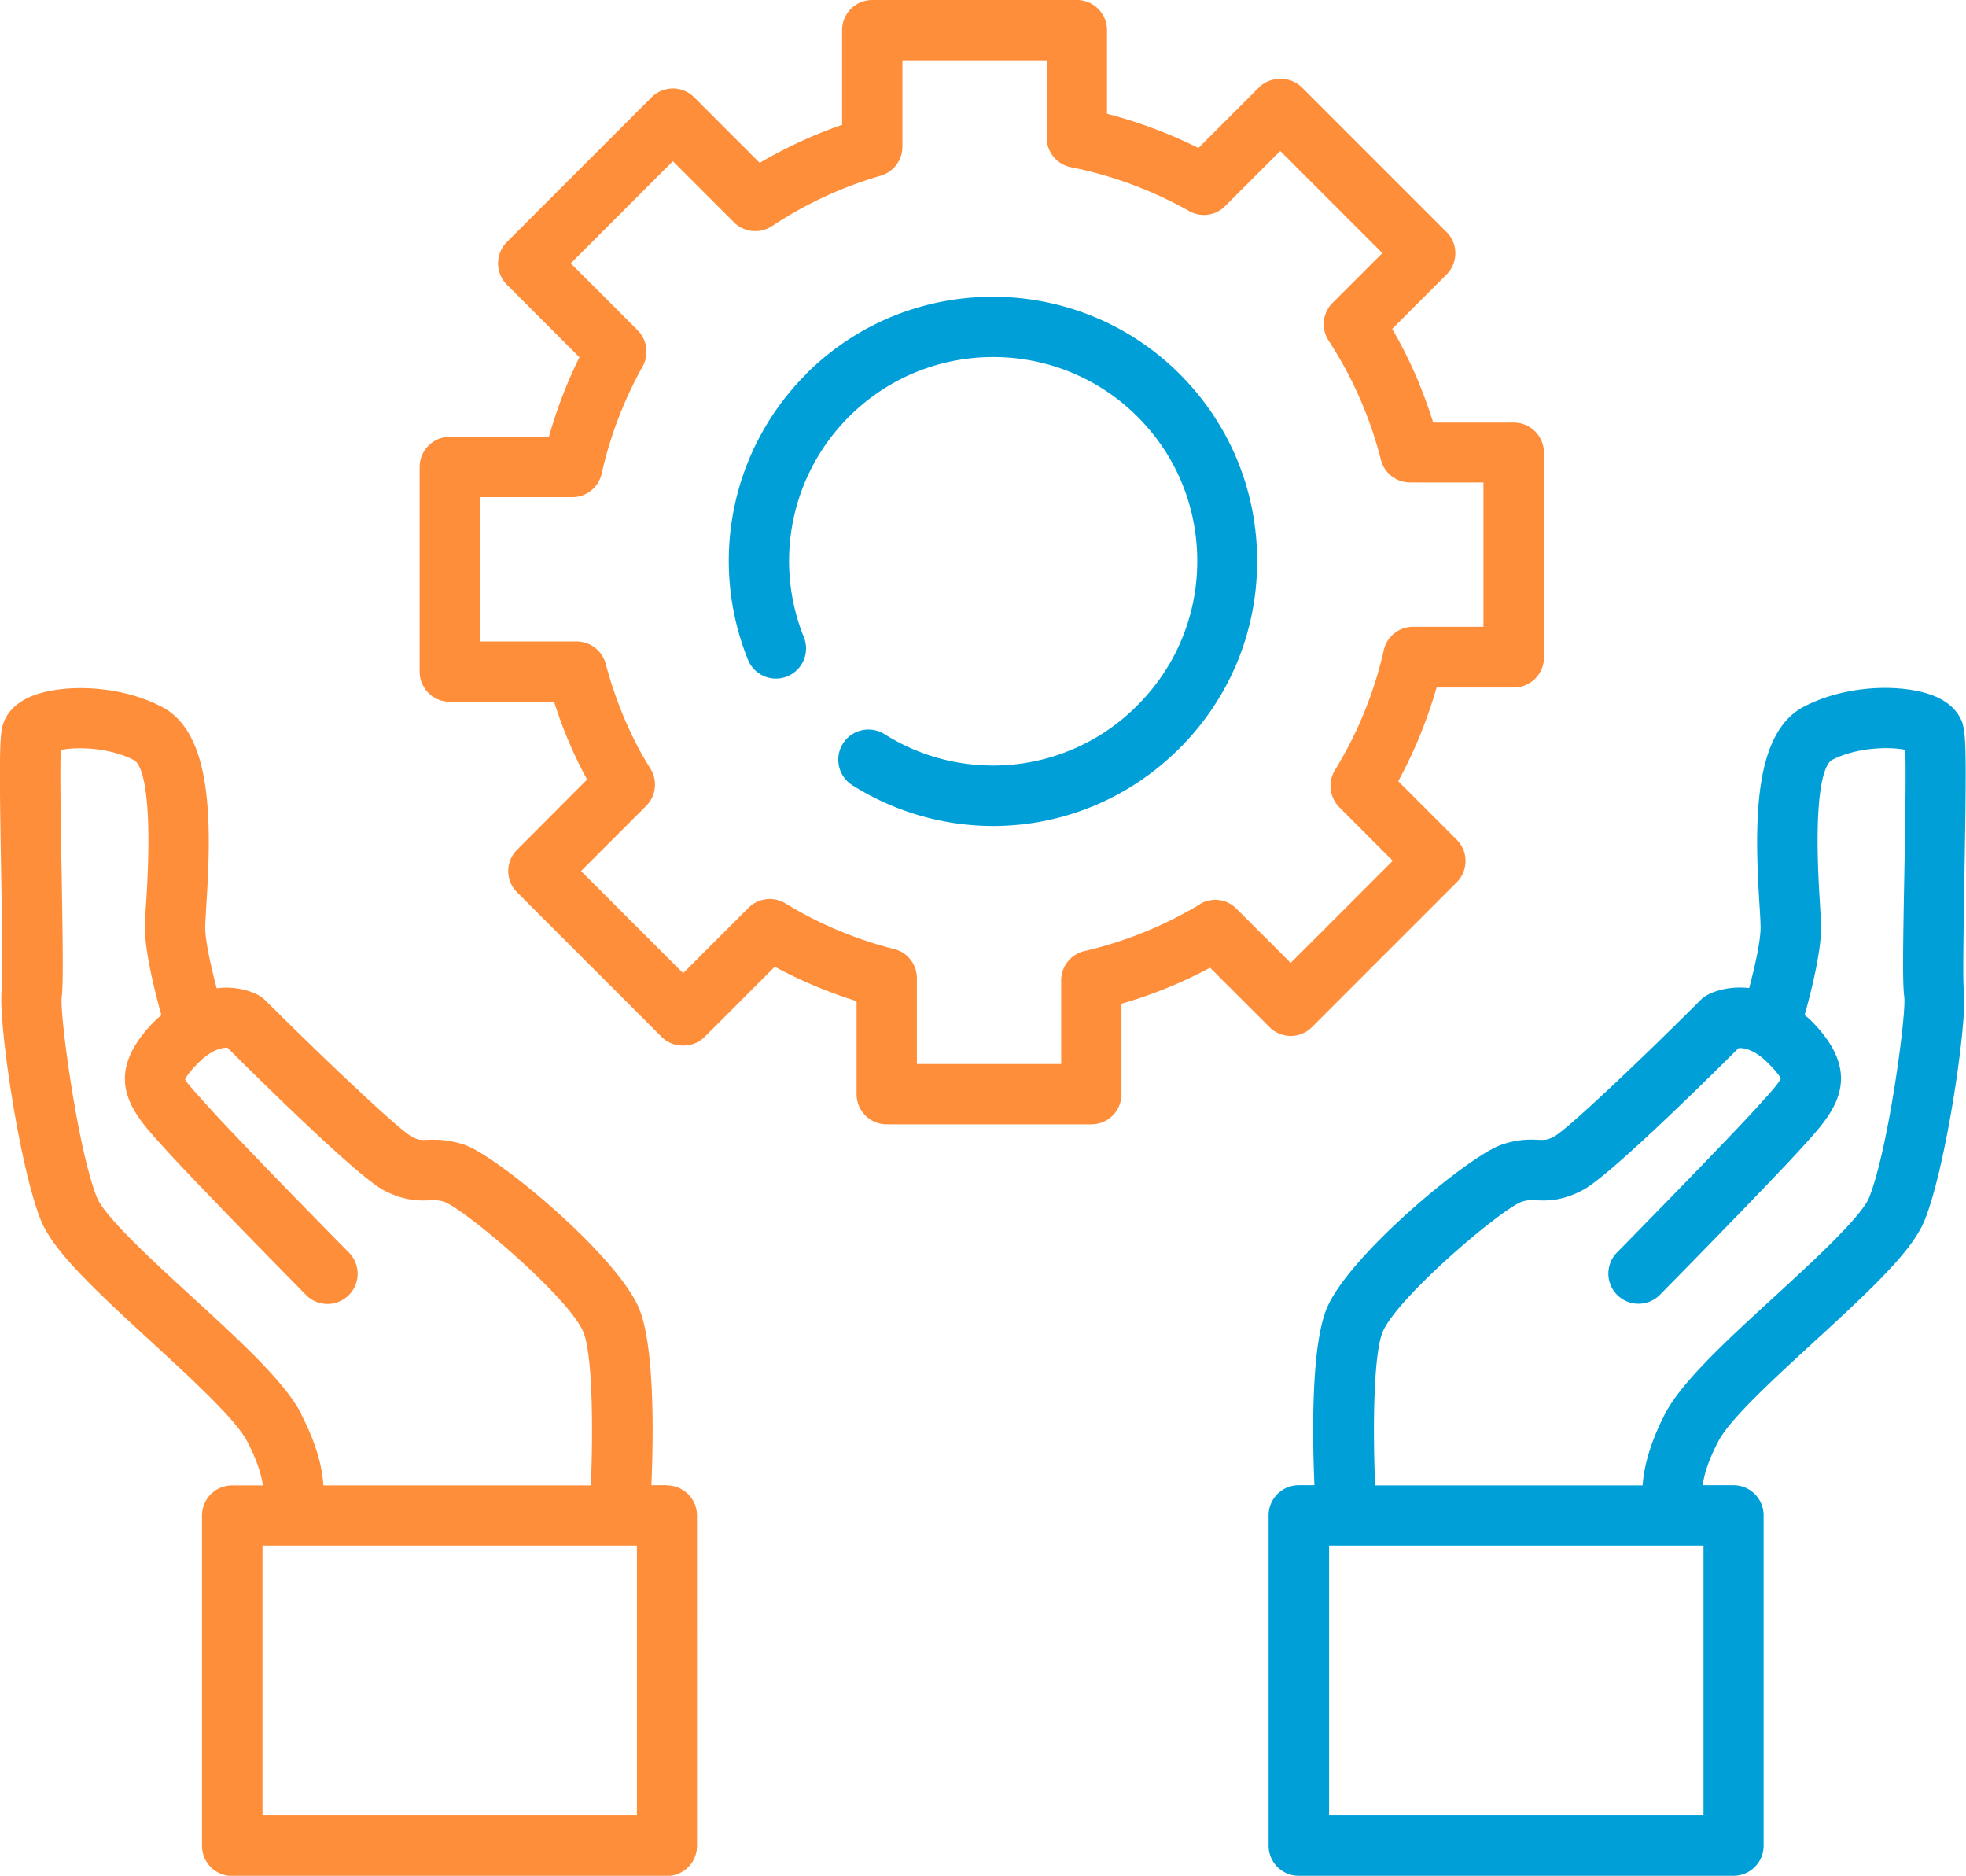 <svg xmlns="http://www.w3.org/2000/svg" width="97.82" height="93.31" viewBox="0 0 97.82 93.31"><path d="m69.3 42.83-2.66-2.66a1.51 1.51 0 0 1-.22-1.85c1.13-1.84 1.95-3.85 2.43-5.96.16-.68.76-1.17 1.46-1.17h3.5v-7.18h-3.65c-.68 0-1.28-.46-1.45-1.12-.56-2.15-1.43-4.15-2.6-5.93-.39-.59-.31-1.38.19-1.88l2.48-2.48-5.08-5.08-2.74 2.74c-.48.48-1.21.58-1.79.25a19.833 19.833 0 0 0-5.88-2.18 1.5 1.5 0 0 1-1.21-1.47V3.01H44.9v4.31a1.5 1.5 0 0 1-1.08 1.44 19.76 19.76 0 0 0-5.41 2.51c-.6.39-1.39.32-1.89-.19l-3.04-3.04-5.08 5.08 3.33 3.33c.47.47.58 1.2.25 1.79a19.94 19.94 0 0 0-2.04 5.33c-.15.69-.76 1.18-1.46 1.18h-4.6v7.18h4.81c.68 0 1.28.46 1.45 1.12.4 1.5.96 2.94 1.68 4.28.17.32.36.63.55.94.36.59.27 1.35-.22 1.84l-3.24 3.24 5.08 5.08 3.25-3.25c.49-.49 1.25-.58 1.84-.22 1.68 1.02 3.5 1.79 5.41 2.27.67.17 1.13.77 1.13 1.45v4.27h7.18v-4.16c0-.7.48-1.3 1.16-1.46 2.02-.47 3.95-1.25 5.73-2.32.59-.36 1.35-.26 1.83.22l2.7 2.7 5.08-5.08ZM58.73 37.2c-2.55 2.55-5.91 3.88-9.29 3.88-2.41 0-4.83-.67-7-2.03-.7-.44-.91-1.37-.47-2.07.44-.7 1.37-.91 2.07-.47 4.03 2.53 9.2 1.95 12.58-1.43 1.92-1.92 2.98-4.47 2.98-7.18s-1.06-5.26-2.97-7.18c-3.96-3.96-10.4-3.96-14.36 0a10.137 10.137 0 0 0-2.23 11c.31.77-.06 1.64-.83 1.95-.77.31-1.64-.06-1.95-.83-1.99-4.91-.86-10.5 2.89-14.25 5.13-5.13 13.48-5.13 18.6 0 2.48 2.48 3.85 5.79 3.85 9.3s-1.37 6.82-3.85 9.3ZM13.06 76.88h18.63v13.43H13.06zm15.96-10.64c-.71-1.69-5.76-6-6.9-6.46-.29-.1-.45-.09-.75-.08-.53.02-1.26.04-2.31-.52-1.29-.69-5.98-5.31-7.74-7.07-.2 0-.74.03-1.47.77-.57.57-.64.8-.64.81.06.15.63.77 1.08 1.27l.19.21c1.64 1.8 6.86 7.11 6.92 7.17a1.5 1.5 0 0 1-2.14 2.1c-.22-.22-5.32-5.41-7-7.25l-.19-.21c-1.47-1.61-3.13-3.44-.35-6.22.1-.1.21-.18.31-.27-.29-1.01-.82-3.09-.82-4.35 0-.26.03-.69.06-1.23.38-5.85-.29-6.91-.59-7.1-1.25-.65-2.89-.67-3.66-.51-.04 1.24.01 4.19.05 6.25.07 3.75.09 5.45 0 6.04-.1.91.8 7.59 1.75 9.96.39.97 2.89 3.26 4.72 4.94 2.38 2.18 4.63 4.24 5.45 5.83.78 1.52 1.05 2.69 1.11 3.55h13.31c.12-2.9.08-6.55-.38-7.64Zm37.11 10.64h18.63v13.43H66.13zM94.8 37.31c-.77-.17-2.41-.14-3.66.51-.3.18-.97 1.25-.59 7.1.04.54.06.97.06 1.23 0 1.26-.54 3.34-.82 4.35.1.09.21.16.31.27 2.79 2.79 1.12 4.61-.35 6.22l-.19.21c-1.68 1.85-6.78 7.03-7 7.25a1.5 1.5 0 0 1-2.14-2.1c.05-.05 5.28-5.36 6.92-7.17l.19-.21c.45-.49 1-1.1 1.08-1.33s-.13-.24-.63-.74c-.72-.72-1.24-.78-1.48-.75-1.77 1.77-6.45 6.37-7.73 7.05-1.05.56-1.78.54-2.31.52-.3-.01-.46-.02-.77.08-1.13.45-6.17 4.77-6.89 6.46-.46 1.09-.5 4.74-.38 7.64h13.31c.05-.86.32-2.03 1.11-3.55.82-1.59 3.07-3.65 5.44-5.83 1.83-1.68 4.34-3.97 4.72-4.94.95-2.37 1.85-9.05 1.75-9.97-.08-.58-.06-2.29 0-6.04.04-2.06.09-5.01.05-6.25Z" fill="none"/><path d="M33.19 73.88h-.78c.11-2.52.16-6.96-.62-8.81-1.12-2.64-7.06-7.59-8.7-8.13-.82-.27-1.4-.25-1.82-.24-.36.01-.46.02-.79-.16-.71-.41-4.33-3.84-7.28-6.78-.1-.1-.21-.18-.33-.25-.46-.25-1.2-.46-2.09-.35-.28-1.07-.57-2.36-.57-3.01 0-.22.03-.58.05-1.04.27-4.12.34-8.63-2.21-9.95-2.17-1.13-5.02-1.14-6.52-.51-.92.39-1.26.98-1.39 1.41-.17.57-.18 1.84-.08 7.56.04 2.27.09 5.09.03 5.57-.21 1.46.86 8.81 1.94 11.5.6 1.49 2.47 3.28 5.48 6.04 1.98 1.82 4.23 3.88 4.8 4.99.53 1.03.71 1.74.77 2.17h-1.53c-.83 0-1.5.67-1.5 1.5v16.43c0 .83.67 1.5 1.5 1.5h21.63c.83 0 1.5-.67 1.5-1.5V75.39c0-.83-.67-1.5-1.5-1.5Zm-18.2-3.55c-.82-1.59-3.07-3.65-5.45-5.83-1.83-1.68-4.34-3.97-4.72-4.94-.95-2.37-1.85-9.05-1.75-9.96.08-.59.06-2.3 0-6.04-.04-2.06-.09-5.01-.05-6.25.77-.17 2.41-.14 3.66.51.3.18.97 1.25.59 7.1-.04.54-.06.97-.06 1.23 0 1.26.54 3.34.82 4.35-.1.09-.21.16-.31.27-2.79 2.79-1.12 4.61.35 6.22l.19.21c1.68 1.85 6.78 7.03 7 7.25a1.5 1.5 0 0 0 2.14-2.1c-.05-.05-5.28-5.36-6.92-7.17l-.19-.21c-.45-.5-1.02-1.12-1.08-1.27 0 0 .07-.24.64-.81.73-.74 1.27-.78 1.47-.77 1.76 1.76 6.46 6.38 7.74 7.07 1.05.56 1.78.54 2.31.52.3 0 .46-.02.75.08 1.14.46 6.19 4.77 6.9 6.46.46 1.09.5 4.74.38 7.64H16.09c-.05-.86-.32-2.03-1.11-3.55Zm16.7 19.98H13.06V76.88h18.63v13.43Z" fill="#ff8e3a"/><path d="M97.67 36.05c-.13-.43-.47-1.02-1.39-1.41-1.5-.63-4.35-.62-6.52.51-2.54 1.32-2.47 5.83-2.21 9.95.03.46.05.82.05 1.04 0 .65-.28 1.94-.57 3.01-.89-.1-1.63.1-2.09.35-.12.07-.23.15-.33.25-2.94 2.94-6.56 6.37-7.27 6.78-.34.18-.44.18-.8.17-.42-.02-1-.04-1.82.24-1.64.55-7.59 5.49-8.7 8.13-.78 1.85-.73 6.29-.62 8.81h-.78c-.83 0-1.5.67-1.5 1.5v16.43c0 .83.67 1.5 1.5 1.5h21.63c.83 0 1.5-.67 1.5-1.5V75.38c0-.83-.67-1.5-1.5-1.5h-1.53c.06-.44.23-1.14.77-2.17.57-1.12 2.82-3.17 4.8-4.99 3.01-2.76 4.88-4.54 5.48-6.04 1.08-2.69 2.15-10.04 1.94-11.49-.06-.48 0-3.31.03-5.58.1-5.72.09-6.99-.08-7.56ZM84.76 90.31H66.13V76.88h18.63v13.43Zm9.99-40.71c.1.92-.8 7.6-1.75 9.97-.39.97-2.89 3.26-4.72 4.94-2.38 2.18-4.62 4.24-5.44 5.83-.78 1.52-1.05 2.69-1.11 3.55H68.42c-.12-2.9-.08-6.55.38-7.64.71-1.69 5.76-6 6.89-6.46.3-.1.47-.1.77-.08.53.02 1.26.04 2.31-.52 1.28-.68 5.96-5.28 7.73-7.05.25-.02.77.04 1.48.75.51.51.61.74.63.74-.08.24-.63.84-1.08 1.33l-.19.21c-1.64 1.8-6.86 7.11-6.92 7.17a1.5 1.5 0 0 0 2.14 2.1c.22-.22 5.32-5.41 7-7.25l.19-.21c1.47-1.61 3.13-3.44.35-6.22-.1-.1-.21-.18-.31-.27.29-1.01.82-3.09.82-4.35 0-.26-.03-.69-.06-1.23-.38-5.85.29-6.91.59-7.1 1.25-.65 2.9-.67 3.66-.51.04 1.24-.01 4.19-.05 6.25-.07 3.75-.09 5.46 0 6.04Z" fill="#009fd8"/><path d="m65.28 51.09 7.2-7.2a1.499 1.499 0 0 0 0-2.12l-2.91-2.91c.81-1.48 1.44-3.04 1.91-4.66h3.84c.83 0 1.5-.67 1.5-1.5V22.52c0-.83-.67-1.5-1.5-1.5h-4.01c-.51-1.64-1.19-3.2-2.04-4.66l2.7-2.7c.59-.59.59-1.54 0-2.12l-7.2-7.2c-.56-.56-1.56-.56-2.12 0l-3.02 3.02a23.15 23.15 0 0 0-4.55-1.7V1.5c0-.83-.67-1.5-1.5-1.5H43.4c-.83 0-1.5.67-1.5 1.5v4.71c-1.43.49-2.8 1.13-4.1 1.89l-3.26-3.26a1.499 1.499 0 0 0-2.12 0l-7.2 7.2a1.499 1.499 0 0 0 0 2.12l3.61 3.61a23.25 23.25 0 0 0-1.52 3.96h-4.93c-.83 0-1.5.67-1.5 1.5v10.18c0 .83.67 1.5 1.5 1.5h5.19c.42 1.33.96 2.61 1.61 3.81l.03.06-3.48 3.49a1.49 1.49 0 0 0 0 2.12l7.2 7.2c.56.56 1.56.56 2.12 0l3.5-3.5c1.3.7 2.66 1.27 4.07 1.71v4.63c0 .83.67 1.5 1.5 1.5H54.3c.83 0 1.5-.67 1.5-1.5v-4.5c1.53-.44 3-1.04 4.41-1.79l2.95 2.95c.59.59 1.54.59 2.12 0Zm-5.59-6.1a19.834 19.834 0 0 1-5.73 2.32c-.68.16-1.16.76-1.16 1.46v4.16h-7.18v-4.27c0-.69-.47-1.29-1.13-1.45-1.91-.48-3.73-1.25-5.41-2.27-.59-.36-1.35-.27-1.84.22l-3.25 3.25-5.08-5.08 3.24-3.24c.49-.49.58-1.25.22-1.84-.19-.31-.38-.62-.55-.94-.72-1.34-1.28-2.78-1.68-4.28-.17-.66-.77-1.12-1.45-1.12h-4.81v-7.18h4.6c.7 0 1.31-.49 1.46-1.18.41-1.83 1.09-3.63 2.04-5.33.32-.58.22-1.31-.25-1.79L28.4 13.1l5.08-5.08 3.04 3.04c.5.5 1.29.58 1.89.19a19.76 19.76 0 0 1 5.41-2.51A1.5 1.5 0 0 0 44.9 7.3V3h7.18v3.85c0 .72.51 1.33 1.21 1.47 2.03.4 4.01 1.13 5.88 2.18.58.33 1.32.23 1.79-.25l2.74-2.74 5.08 5.08-2.48 2.48c-.5.5-.58 1.29-.19 1.88a19.75 19.75 0 0 1 2.6 5.93c.17.66.77 1.12 1.45 1.12h3.65v7.18h-3.5c-.7 0-1.31.48-1.46 1.17-.48 2.11-1.3 4.12-2.43 5.96-.36.59-.27 1.35.22 1.85l2.66 2.66-5.08 5.08-2.7-2.7c-.49-.49-1.24-.58-1.83-.22Z" fill="#ff8e3a"/><path d="M40.12 18.6a13.132 13.132 0 0 0-2.89 14.25 1.499 1.499 0 0 0 2.78-1.12c-1.54-3.79-.66-8.11 2.23-11 3.96-3.96 10.4-3.96 14.36 0 1.92 1.92 2.97 4.47 2.97 7.18s-1.06 5.26-2.98 7.18a10.112 10.112 0 0 1-12.58 1.43c-.7-.44-1.63-.23-2.07.47-.44.7-.23 1.63.47 2.07a13.15 13.15 0 0 0 7 2.03c3.39 0 6.74-1.32 9.29-3.88 2.48-2.48 3.85-5.79 3.85-9.3s-1.37-6.82-3.85-9.3c-5.13-5.13-13.48-5.13-18.6 0Z" fill="#009fd8"/></svg>